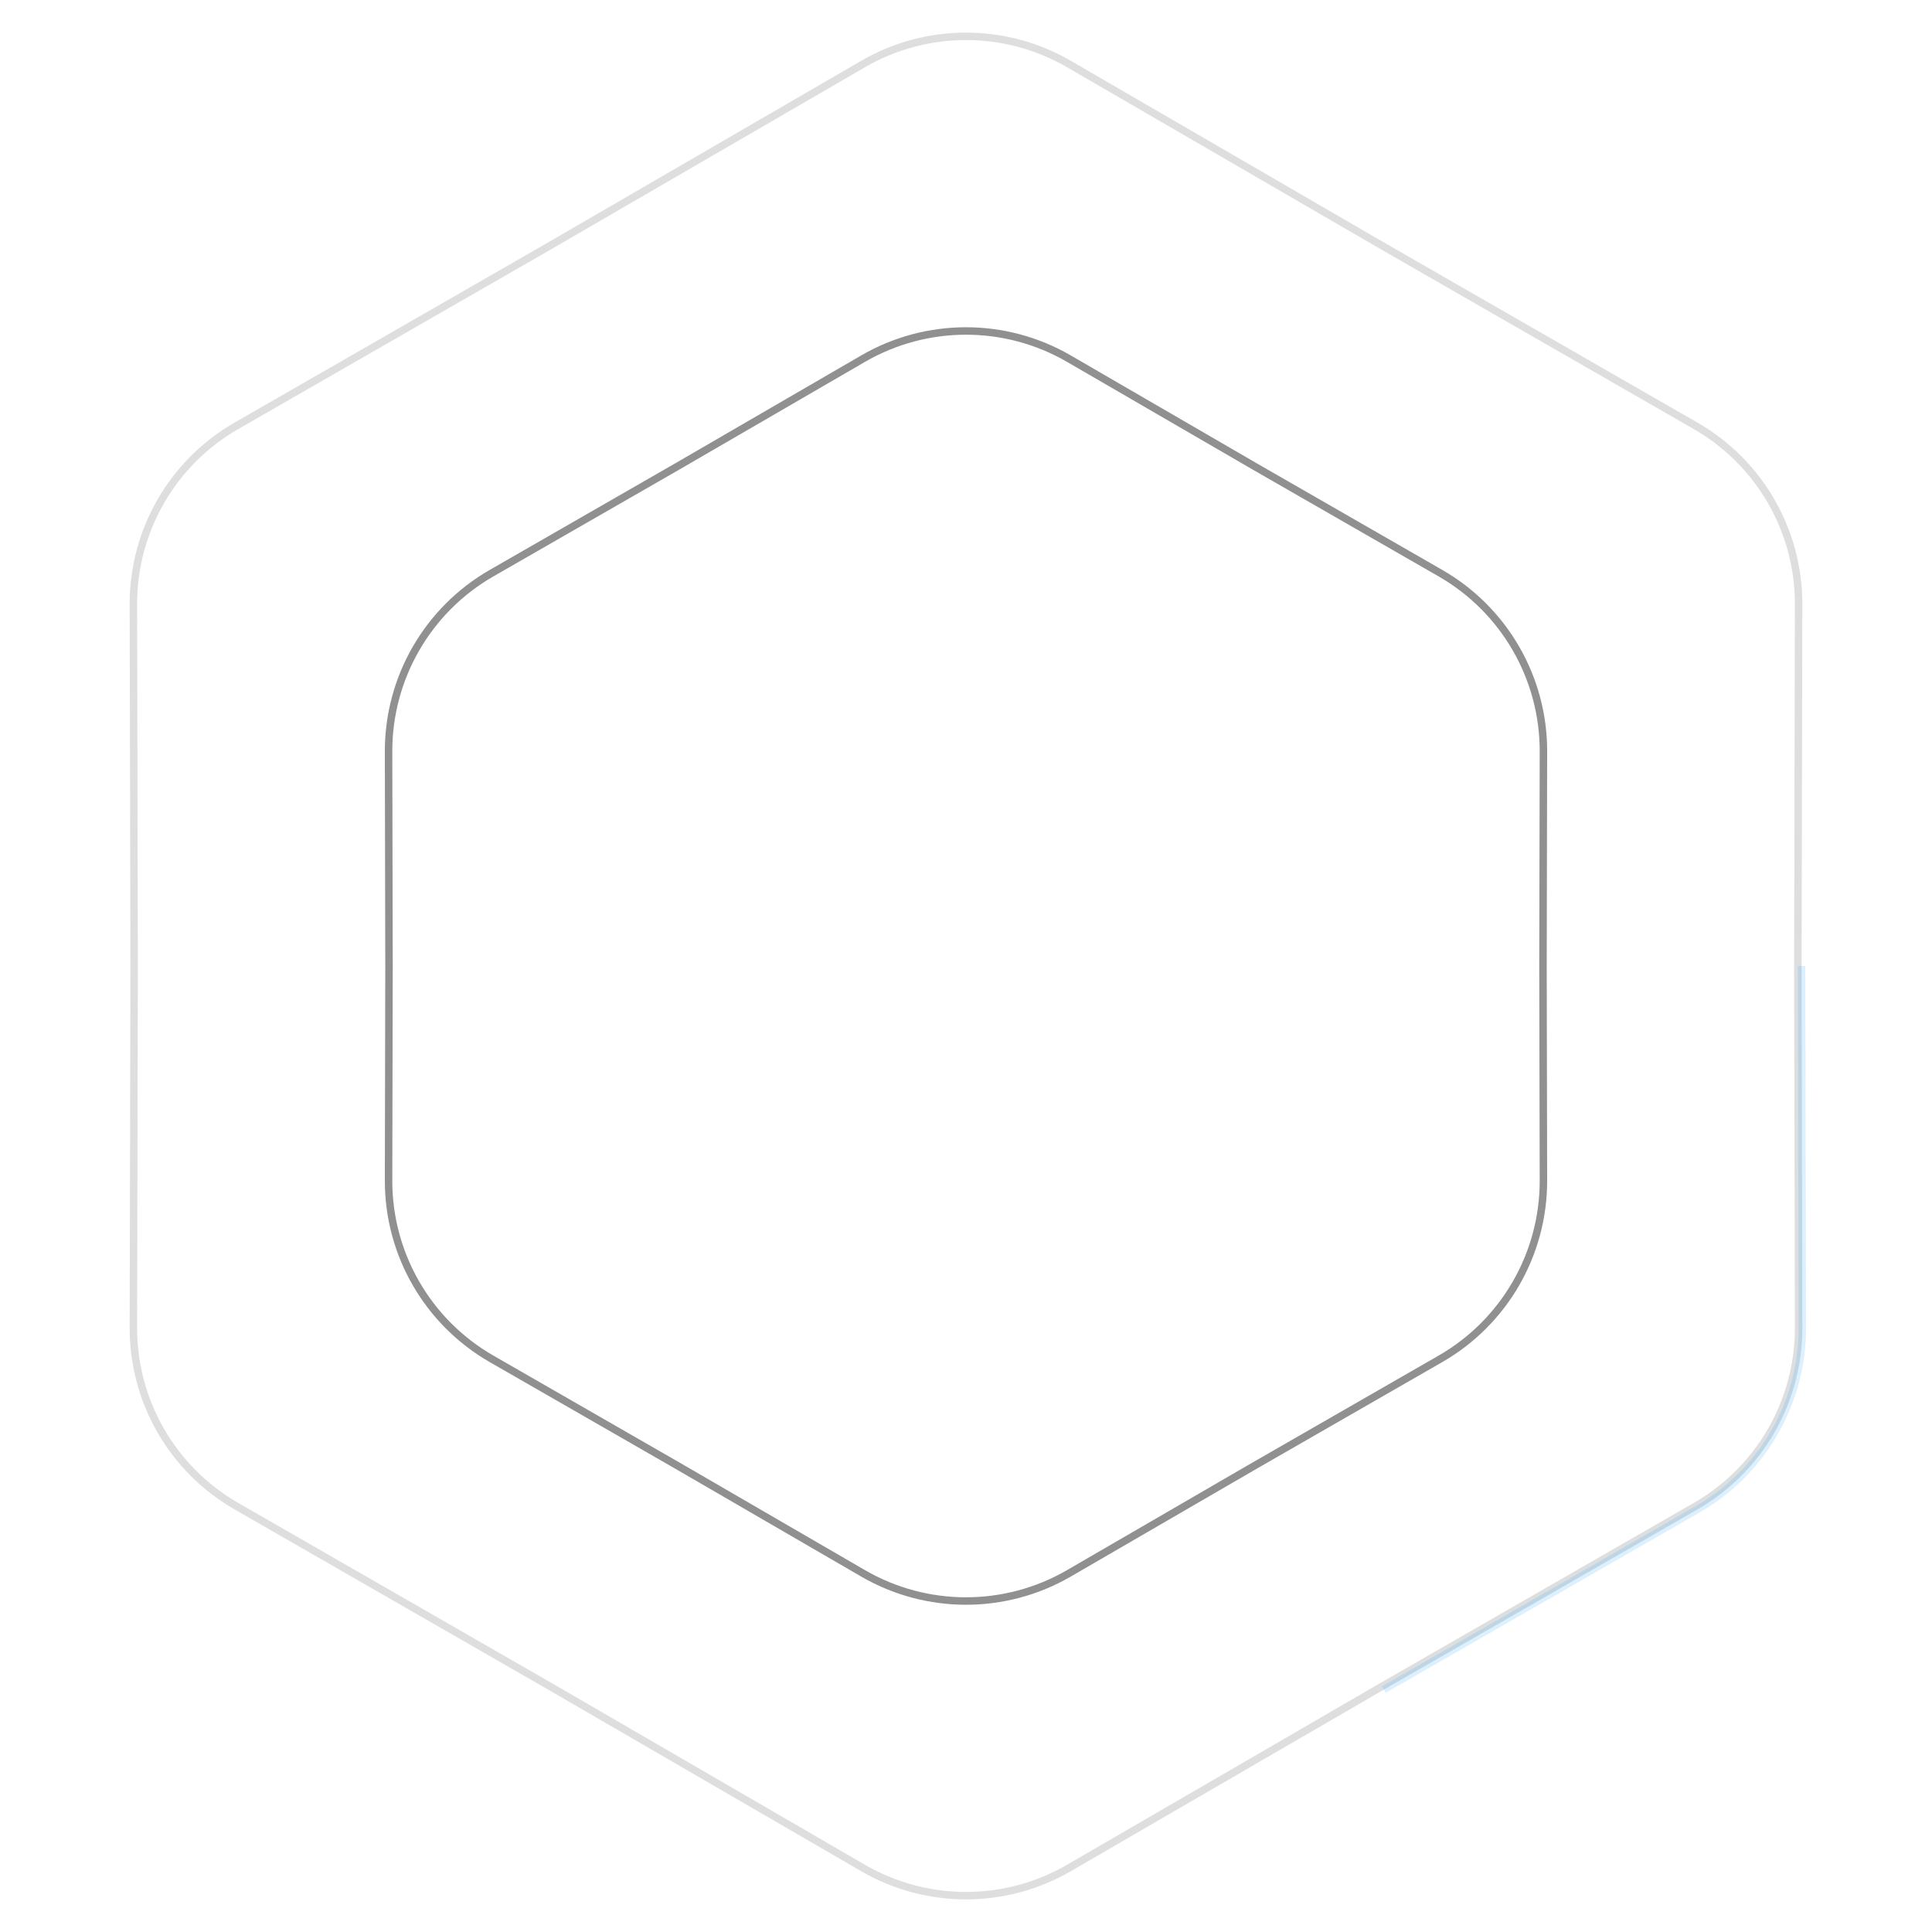 <svg width="1036" height="1036" viewBox="0 0 1036 1036" fill="none" xmlns="http://www.w3.org/2000/svg">
<path opacity="0.5" d="M672.696 250.05L672.704 250.054L772.441 307.365C806.655 327.025 827.717 363.505 827.636 402.966L827.4 517.996V518.004L827.636 633.034C827.717 672.495 806.655 708.975 772.441 728.635L672.704 785.946L672.696 785.95L573.195 843.67C539.062 863.47 496.938 863.47 462.805 843.67L363.304 785.95L363.296 785.946L263.559 728.635C229.345 708.975 208.283 672.495 208.364 633.034L208.6 518.004L208.6 517.996L208.364 402.966C208.283 363.505 229.345 327.025 263.559 307.365L363.296 250.054L363.304 250.05L462.805 192.33C496.938 172.53 539.062 172.53 573.195 192.33L672.696 250.05Z" stroke="#222325" stroke-width="4"/>
<path opacity="0.15" d="M741.031 131.69L741.039 131.694L909.273 228.365C943.487 248.025 964.549 284.505 964.468 323.966L964.07 517.996V518.004L964.468 712.034C964.549 751.495 943.487 787.975 909.273 807.635L741.039 904.306L741.031 904.31L573.195 1001.67C539.062 1021.47 496.938 1021.47 462.805 1001.67L294.969 904.31L294.961 904.306L126.727 807.635C92.513 787.975 71.451 751.495 71.532 712.034L71.93 518.004L71.93 517.996L71.532 323.966C71.451 284.505 92.513 248.025 126.727 228.365L294.961 131.694L294.969 131.69L462.805 34.33C496.938 14.53 539.062 14.53 573.195 34.33L741.031 131.69Z" stroke="#222325" stroke-width="4"/>
<path opacity="0.15" d="M966.07 518L966.468 712.03C966.55 752.208 945.105 789.352 910.269 809.369L742.035 906.04" stroke="#17a2ff" stroke-width="4"/>
</svg>
